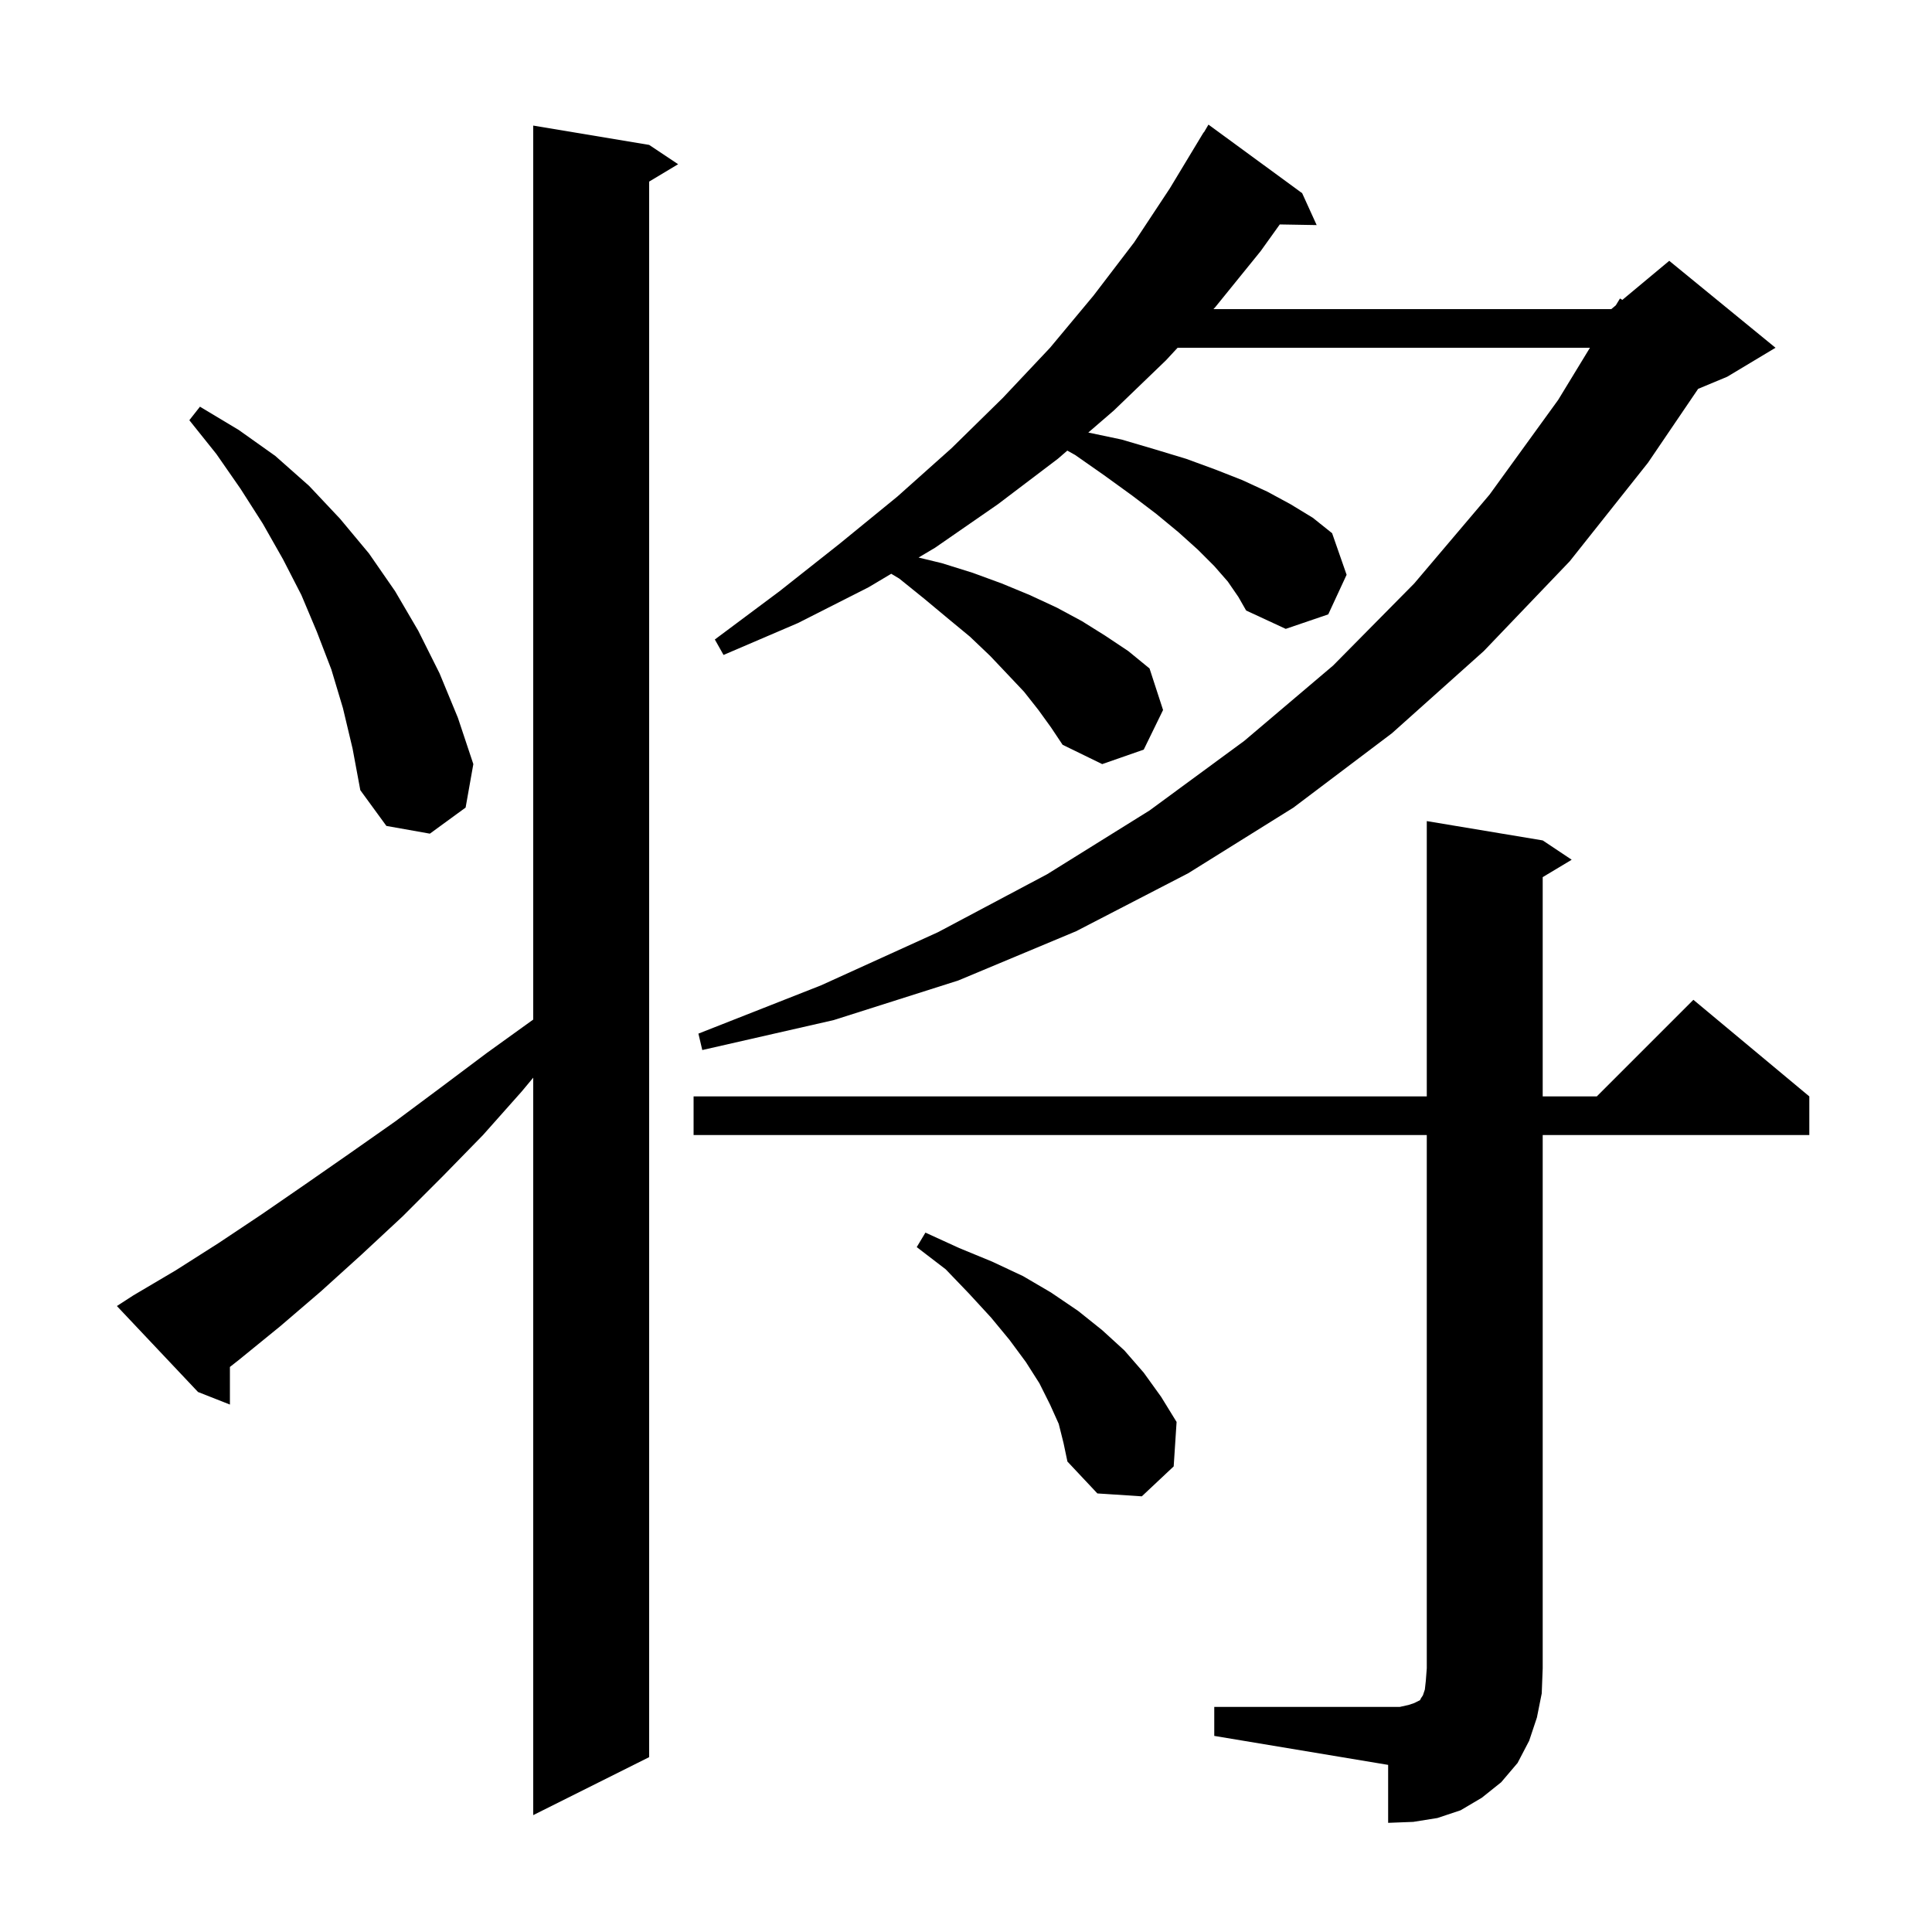 <svg xmlns="http://www.w3.org/2000/svg" xmlns:xlink="http://www.w3.org/1999/xlink" version="1.1" baseProfile="full" viewBox="0 0 200 200" width="200" height="200"><g fill="currentColor"><path d="M 125.7 176.7 L 144.9 176.7 L 145.8 176.5 L 146.4 176.3 L 147.0 176.0 L 147.1 175.8 L 147.3 175.5 L 147.5 174.9 L 147.6 174.0 L 147.7 172.7 L 147.7 117.5 L 71.8 117.5 L 71.8 113.5 L 147.7 113.5 L 147.7 85.0 L 159.7 87.0 L 162.7 89.0 L 159.7 90.8 L 159.7 113.5 L 165.3 113.5 L 175.3 103.5 L 187.3 113.5 L 187.3 117.5 L 159.7 117.5 L 159.7 172.7 L 159.6 175.3 L 159.1 177.8 L 158.3 180.2 L 157.1 182.5 L 155.4 184.5 L 153.4 186.1 L 151.2 187.4 L 148.8 188.2 L 146.3 188.6 L 143.7 188.7 L 143.7 182.7 L 125.7 179.7 Z M 13.8 134.1 L 18.2 131.5 L 22.6 128.7 L 27.1 125.7 L 31.6 122.6 L 36.2 119.4 L 40.9 116.1 L 45.6 112.6 L 50.4 109.0 L 55.2 105.544 L 55.2 13.0 L 67.2 15.0 L 70.2 17.0 L 67.2 18.8 L 67.2 181.9 L 55.2 187.9 L 55.2 111.56 L 54.0 113.0 L 50.0 117.5 L 45.8 121.8 L 41.7 125.9 L 37.4 129.9 L 33.2 133.7 L 29.0 137.3 L 24.7 140.8 L 23.8 141.507 L 23.8 145.4 L 20.5 144.1 L 12.1 135.2 Z M 109.6 147.4 L 108.7 145.4 L 107.6 143.2 L 106.2 141.0 L 104.5 138.7 L 102.6 136.4 L 100.3 133.9 L 97.9 131.4 L 94.9 129.1 L 95.8 127.6 L 99.3 129.2 L 102.7 130.6 L 105.9 132.1 L 108.8 133.8 L 111.6 135.7 L 114.1 137.7 L 116.4 139.8 L 118.4 142.1 L 120.2 144.6 L 121.8 147.2 L 121.5 151.8 L 118.2 154.9 L 113.6 154.6 L 110.5 151.3 L 110.1 149.4 Z M 127.1 60.2 L 125.7 58.6 L 124.0 56.9 L 122.0 55.1 L 119.7 53.2 L 117.2 51.3 L 114.3 49.2 L 111.3 47.1 L 110.489 46.647 L 109.5 47.5 L 103.3 52.2 L 96.8 56.7 L 95.09 57.716 L 97.5 58.3 L 100.7 59.3 L 103.7 60.4 L 106.6 61.6 L 109.4 62.9 L 112.0 64.3 L 114.4 65.8 L 116.8 67.4 L 119.0 69.2 L 120.4 73.5 L 118.4 77.6 L 114.1 79.1 L 110.0 77.1 L 108.8 75.3 L 107.5 73.5 L 106.0 71.6 L 104.3 69.8 L 102.5 67.9 L 100.4 65.9 L 98.1 64.0 L 95.7 62.0 L 93.1 59.9 L 92.261 59.397 L 89.9 60.8 L 82.6 64.5 L 74.9 67.8 L 74.0 66.2 L 80.7 61.2 L 86.9 56.3 L 92.9 51.4 L 98.5 46.4 L 103.8 41.2 L 108.7 36.0 L 113.2 30.6 L 117.4 25.1 L 121.1 19.5 L 124.6 13.7 L 124.622 13.713 L 125.1 12.9 L 134.8 20.0 L 136.3 23.3 L 132.482 23.234 L 130.5 26.0 L 125.8 31.8 L 125.615 32.0 L 166.8 32.0 L 167.266 31.611 L 167.7 30.9 L 167.946 31.045 L 172.8 27.0 L 183.8 36.0 L 178.8 39.0 L 175.791 40.254 L 170.6 47.9 L 162.5 58.1 L 153.6 67.4 L 144.1 75.9 L 133.9 83.6 L 123.0 90.4 L 111.4 96.4 L 99.2 101.5 L 86.3 105.6 L 72.7 108.7 L 72.3 107.0 L 85.0 102.0 L 97.1 96.5 L 108.4 90.5 L 119.0 83.9 L 128.8 76.7 L 138.0 68.9 L 146.4 60.4 L 154.2 51.2 L 161.3 41.4 L 164.591 36.0 L 121.905 36.0 L 120.7 37.3 L 115.3 42.5 L 112.66 44.776 L 116.1 45.5 L 119.5 46.5 L 122.8 47.5 L 125.8 48.6 L 128.6 49.7 L 131.2 50.9 L 133.6 52.2 L 135.9 53.6 L 137.9 55.2 L 139.4 59.5 L 137.5 63.6 L 133.1 65.1 L 129.0 63.2 L 128.2 61.8 Z M 35.5 73.3 L 34.3 69.3 L 32.8 65.4 L 31.2 61.6 L 29.3 57.9 L 27.2 54.2 L 24.9 50.6 L 22.4 47.0 L 19.6 43.5 L 20.7 42.1 L 24.7 44.5 L 28.5 47.2 L 32.0 50.3 L 35.2 53.7 L 38.2 57.3 L 40.9 61.2 L 43.3 65.3 L 45.5 69.7 L 47.4 74.3 L 49.0 79.1 L 48.2 83.6 L 44.5 86.3 L 40.0 85.5 L 37.3 81.8 L 36.5 77.5 Z "/></g></svg>